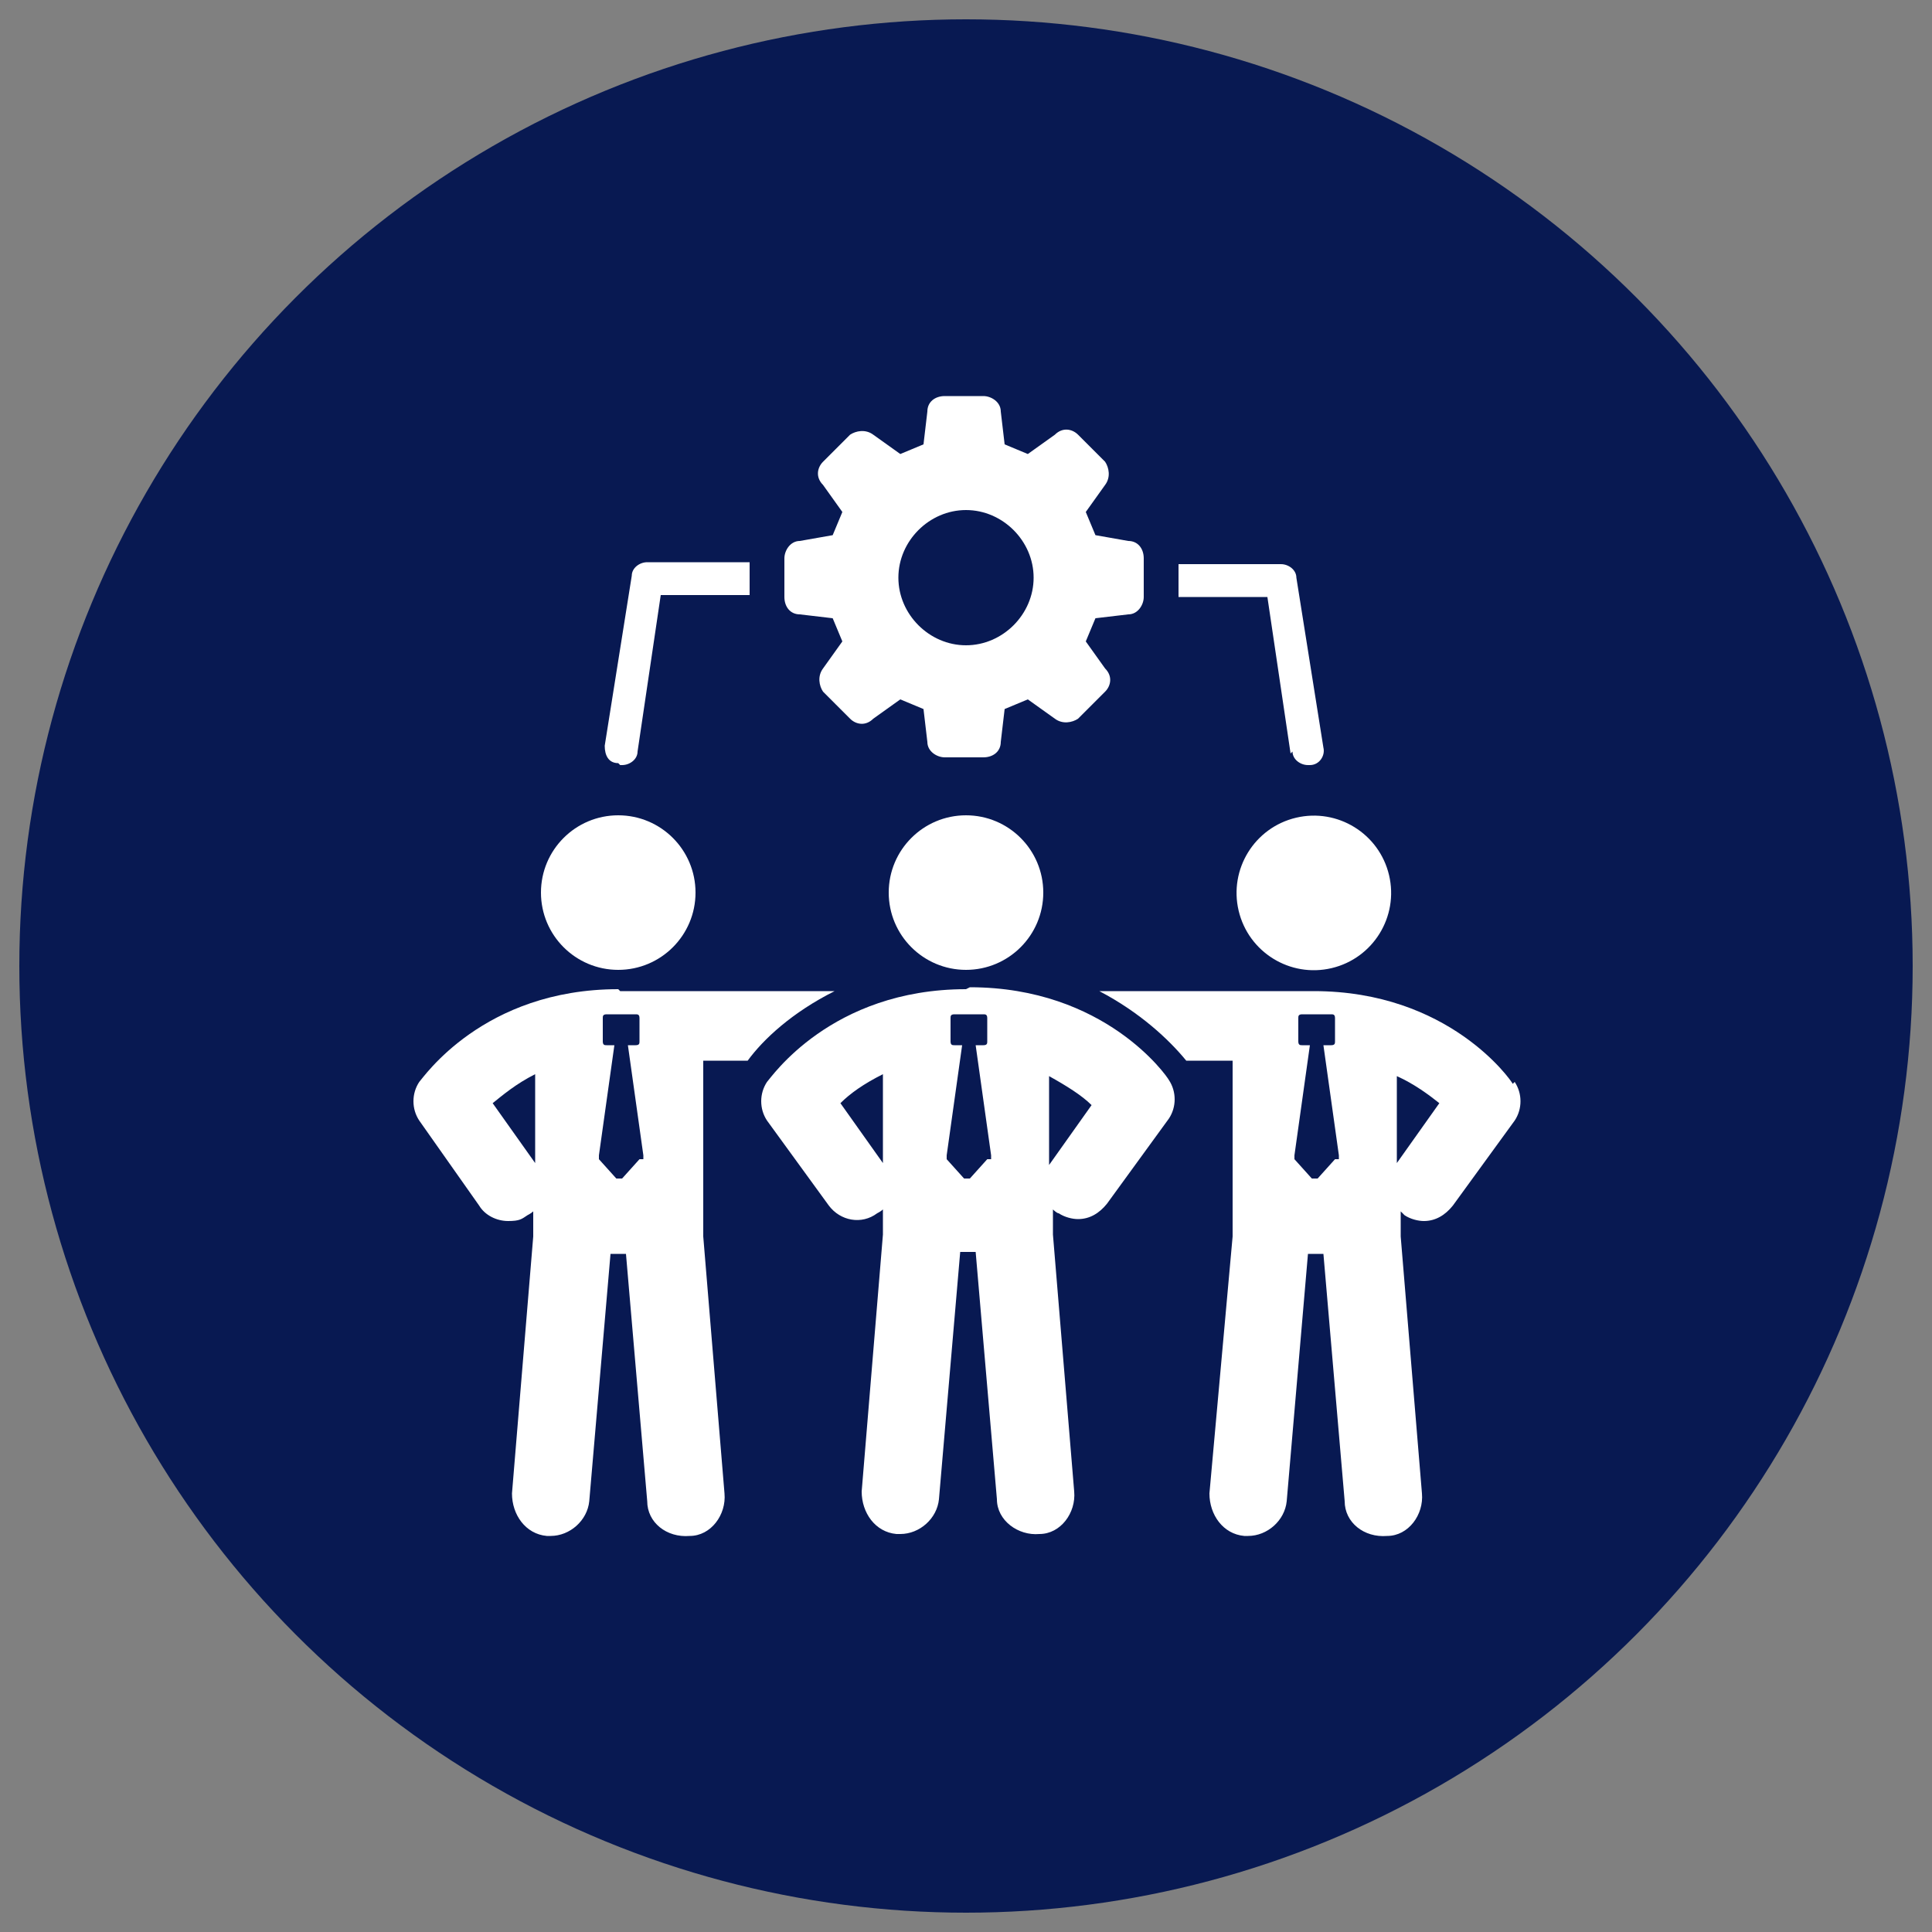<?xml version="1.0" encoding="UTF-8"?>
<svg id="_x35__Teams_look_out" xmlns="http://www.w3.org/2000/svg" version="1.1" viewBox="0 0 100 100">
  <rect x="0" y="0" width="100" height="100" fill="#808080" stroke="none"/>
  <!-- Generator: Adobe Illustrator 30.1.0, SVG Export Plug-In . SVG Version: 2.1.1 Build 136)  -->
  <defs>
    <style>
      .st0 {
        fill: #fff;
      }

      .st1 {
        fill: #081952;
      }
    </style>
  </defs>
  <circle class="st1" cx="50" cy="50" r="49"/>
  <g>
    <circle class="st0" cx="68" cy="46.2" r="4" transform="translate(-8.8 16.9) rotate(-13.3)"/>
    <path class="st0" d="M78.3,56.1c-.1-.2-3.3-4.8-10.3-4.8h-11.1c2.1,1.1,3.6,2.5,4.5,3.6h2.4v9.1c0,0-1.2,13.3-1.2,13.3,0,1.1.7,2.1,1.8,2.2,0,0,.1,0,.2,0,1,0,1.9-.8,2-1.8l1.1-12.8h.8l1.1,12.8c0,1.1,1,1.9,2.2,1.8,1.1,0,1.9-1.1,1.8-2.2l-1.1-13.3v-1.3c0,0,.2.2.2.2.3.2.7.3,1,.3.6,0,1.1-.3,1.5-.8l3.2-4.4c.4-.6.4-1.4,0-2ZM69.1,60l-.9,1c0,0-.2,0-.3,0l-.9-1s0-.1,0-.2l.8-5.7h-.4c-.1,0-.2,0-.2-.2v-1.2c0-.1,0-.2.2-.2h1.5c.1,0,.2,0,.2.2v1.2c0,.1,0,.2-.2.2h-.4l.8,5.7c0,0,0,.1,0,.2ZM72.3,60.2v-4.5c.9.4,1.7,1,2.2,1.4l-2.2,3.1Z"/>
    <circle class="st0" cx="32" cy="46.2" r="4"/>
    <path class="st0" d="M32,51.2c-7,0-10.1,4.6-10.3,4.8-.4.6-.4,1.4,0,2l3.1,4.4c.3.5.9.8,1.5.8s.7-.1,1-.3c0,0,.2-.1.3-.2v1.3s-1.1,13.3-1.1,13.3c0,1.1.7,2.1,1.8,2.2,0,0,.1,0,.2,0,1,0,1.9-.8,2-1.8l1.1-12.8h.8l1.1,12.8c0,1.1,1,1.9,2.2,1.8,1.1,0,1.9-1.1,1.8-2.2l-1.1-13.3v-9.1c0,0,2.3,0,2.3,0,.8-1.1,2.3-2.5,4.5-3.6h-11.1ZM27.7,60.2l-2.2-3.1c.5-.4,1.2-1,2.2-1.5v4.5ZM33.1,60l-.9,1c0,0-.2,0-.3,0l-.9-1s0-.1,0-.2l.8-5.7h-.4c-.1,0-.2,0-.2-.2v-1.2c0-.1,0-.2.2-.2h1.5c.1,0,.2,0,.2.2v1.2c0,.1,0,.2-.2.2h-.4l.8,5.7c0,0,0,.1,0,.2Z"/>
    <circle class="st0" cx="50" cy="46.2" r="4"/>
    <path class="st0" d="M50,51.2c-7,0-10.1,4.6-10.3,4.8-.4.6-.4,1.4,0,2l3.2,4.4c.6.8,1.7,1,2.5.4,0,0,.2-.1.3-.2v1.3s-1.1,13.3-1.1,13.3c0,1.1.7,2.1,1.8,2.2,0,0,.1,0,.2,0,1,0,1.9-.8,2-1.8l1.1-12.8h.8l1.1,12.8c0,1.1,1.1,1.9,2.2,1.8,1.1,0,1.9-1.1,1.8-2.2l-1.1-13.3v-1.3c0,0,.2.2.3.2.3.2.7.3,1,.3.6,0,1.1-.3,1.5-.8l3.2-4.4c.4-.6.4-1.4,0-2-.1-.2-3.3-4.8-10.3-4.8ZM45.7,60.2l-2.2-3.1c.5-.5,1.2-1,2.2-1.5v4.5ZM51.1,60l-.9,1c0,0-.2,0-.3,0l-.9-1s0-.1,0-.2l.8-5.7h-.4c-.1,0-.2,0-.2-.2v-1.2c0-.1,0-.2.2-.2h1.5c.1,0,.2,0,.2.2v1.2c0,.1,0,.2-.2.2h-.4l.8,5.7c0,0,0,.1,0,.2ZM54.3,60.2v-4.5c.9.5,1.7,1,2.2,1.5l-2.2,3.1Z"/>
    <path class="st0" d="M66.9,38.9c0,.4.4.7.8.7s0,0,.1,0c.5,0,.8-.5.7-.9l-1.4-8.8c0-.4-.4-.7-.8-.7h-5.3v1.7h4.6l1.2,8.1Z"/>
    <path class="st0" d="M32.1,39.6s0,0,.1,0c.4,0,.8-.3.8-.7l1.2-8.1h4.6v-1.7h-5.3c-.4,0-.8.3-.8.7l-1.4,8.8c0,.5.2.9.7.9Z"/>
    <path class="st0" d="M41.4,31.8l1.7.2c.2.5.3.7.5,1.2l-1,1.4c-.3.4-.2.9,0,1.2l1.4,1.4c.3.3.8.4,1.2,0l1.4-1c.5.2.7.3,1.2.5l.2,1.7c0,.5.5.8.9.8h2c.5,0,.9-.3.9-.8l.2-1.7c.5-.2.7-.3,1.2-.5l1.4,1c.4.3.9.2,1.2,0l1.4-1.4c.3-.3.4-.8,0-1.2l-1-1.4c.2-.5.3-.7.5-1.2l1.7-.2c.5,0,.8-.5.8-.9v-2c0-.5-.3-.9-.8-.9l-1.7-.3c-.2-.5-.3-.7-.5-1.2l1-1.4c.3-.4.2-.9,0-1.2l-1.4-1.4c-.3-.3-.8-.4-1.2,0l-1.4,1c-.5-.2-.7-.3-1.2-.5l-.2-1.7c0-.5-.5-.8-.9-.8h-2c-.5,0-.9.3-.9.8l-.2,1.7c-.5.2-.7.3-1.2.5l-1.4-1c-.4-.3-.9-.2-1.2,0l-1.4,1.4c-.3.3-.4.8,0,1.2l1,1.4c-.2.5-.3.7-.5,1.2l-1.7.3c-.5,0-.8.5-.8.9v2c0,.5.3.9.8.9ZM50,26.4c1.9,0,3.5,1.6,3.5,3.5s-1.6,3.5-3.5,3.5-3.5-1.6-3.5-3.5,1.6-3.5,3.5-3.5Z"/>
  </g>
</svg>